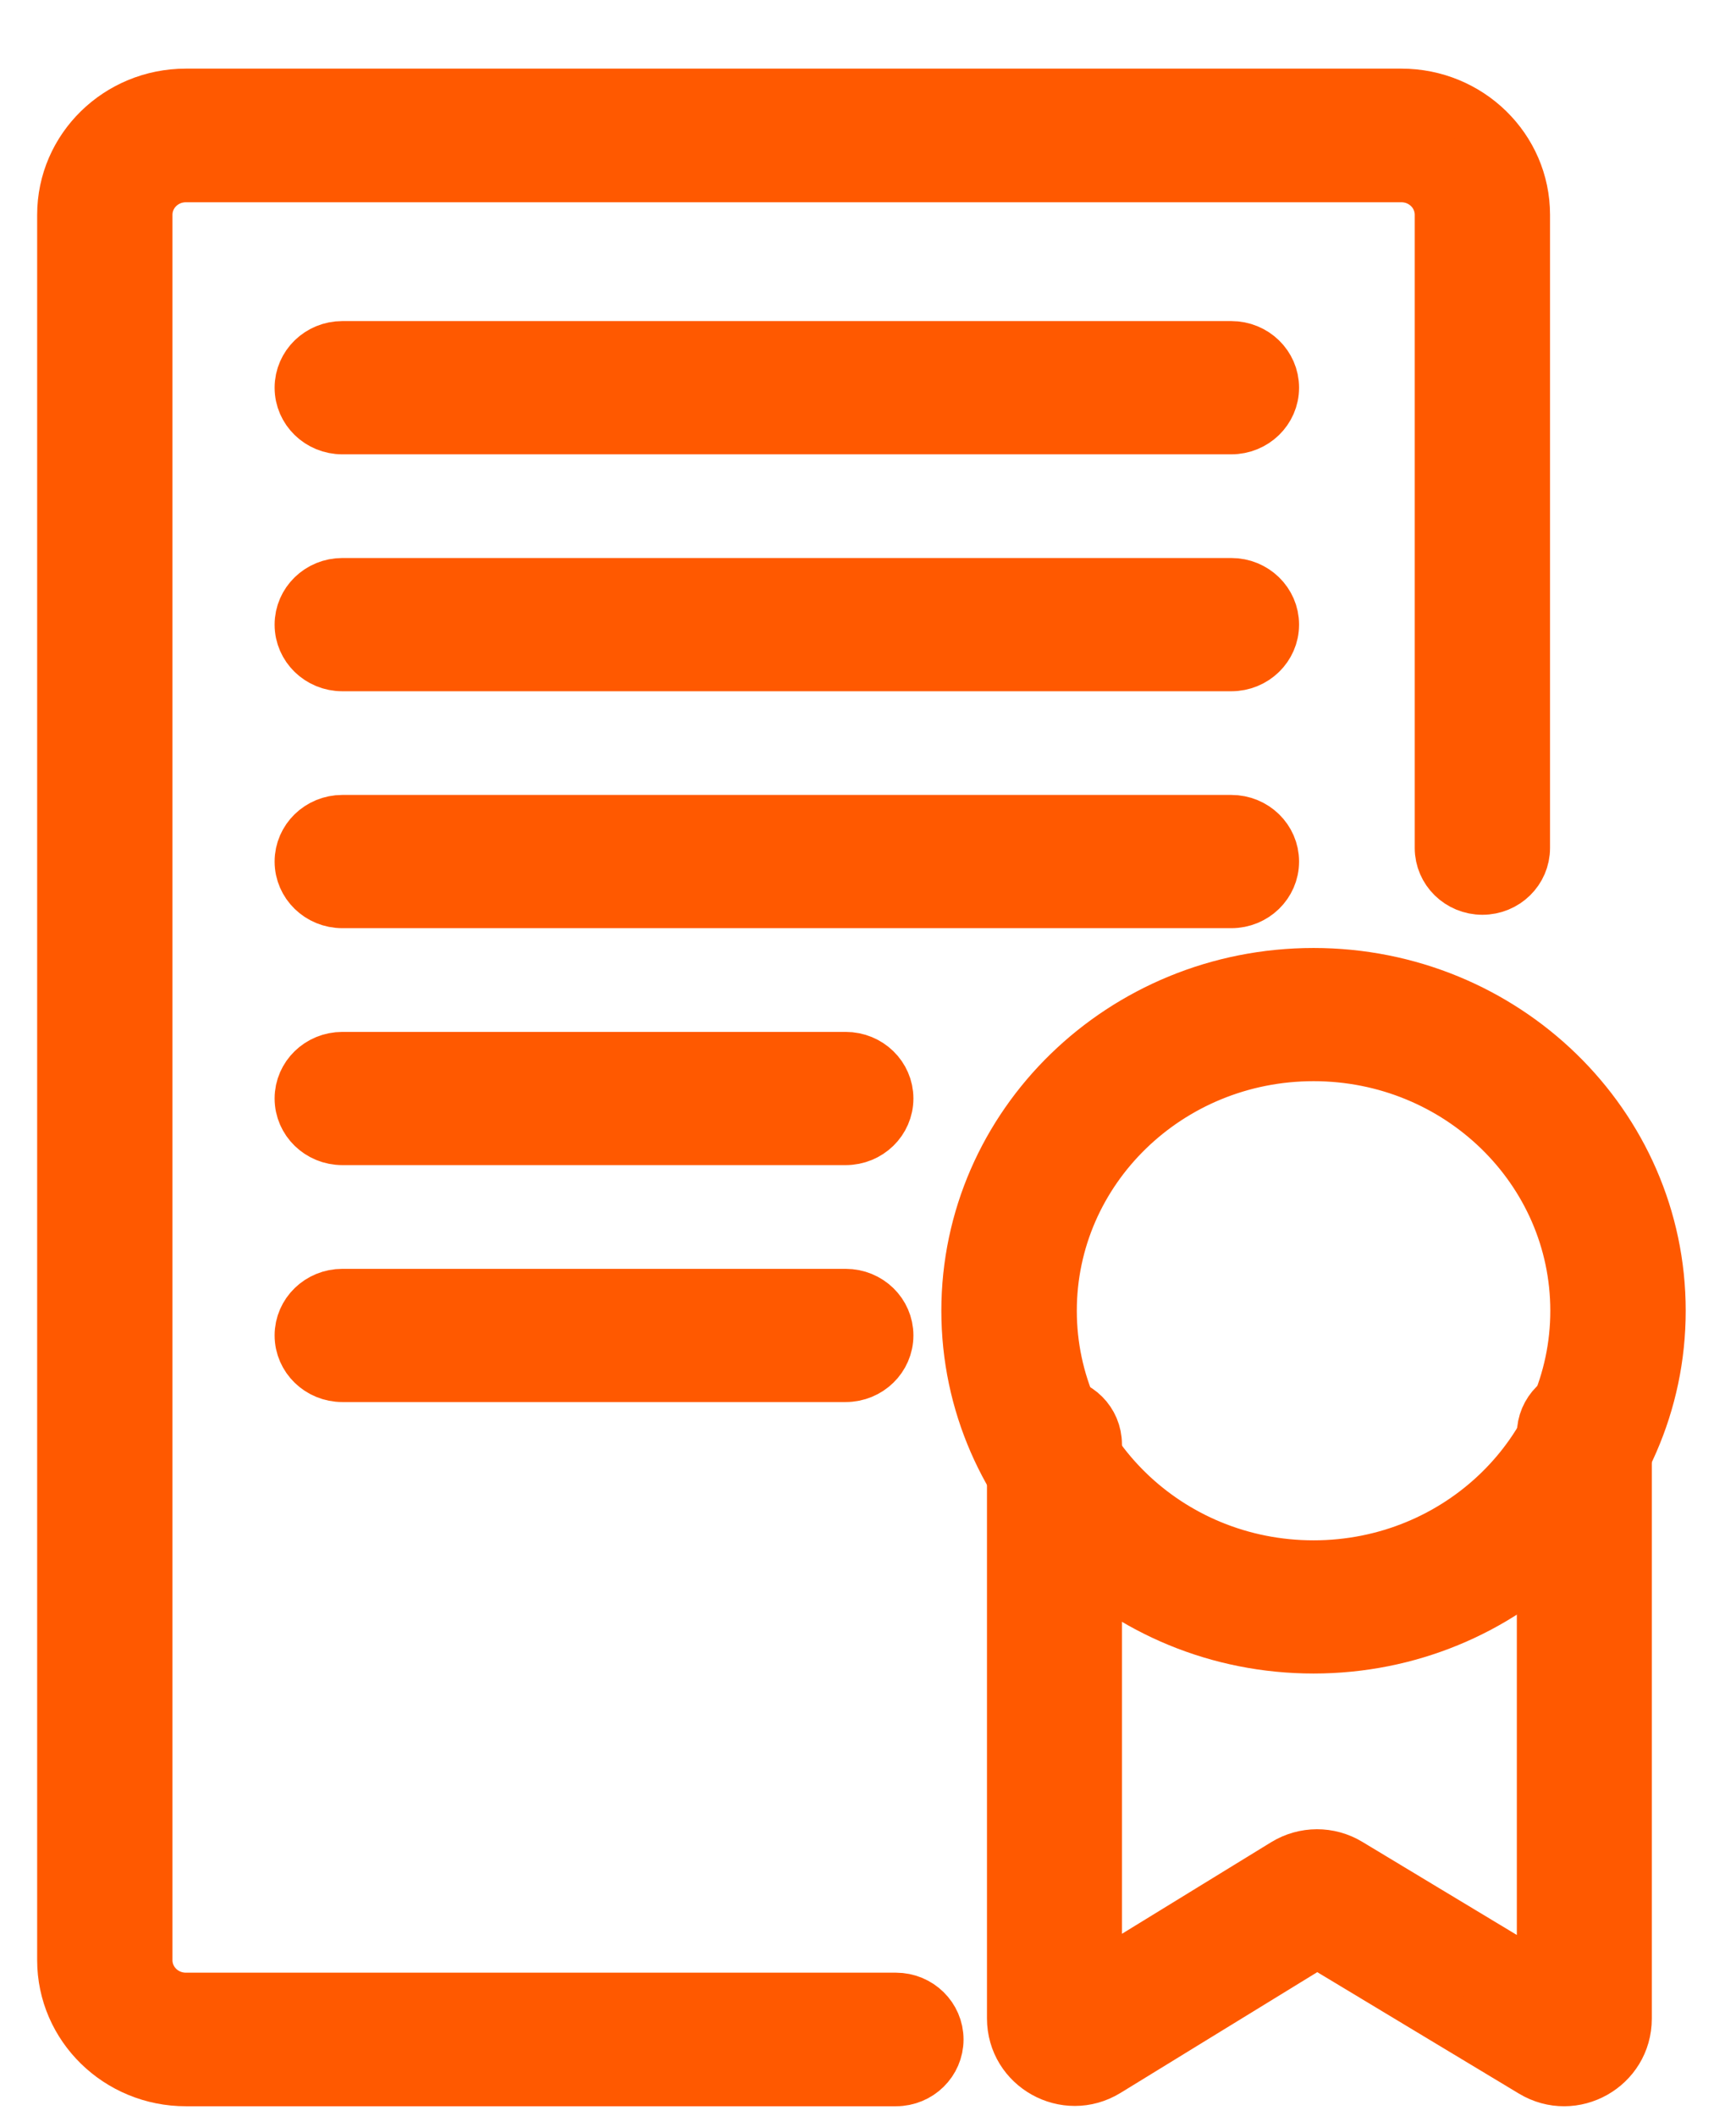 <svg width="32" height="39" viewBox="0 0 32 39" fill="none" xmlns="http://www.w3.org/2000/svg">
<path d="M16.515 36.86H3.426C3.013 36.86 2.679 36.533 2.679 36.129V3.959C2.679 3.555 3.013 3.228 3.426 3.228H25.832C26.244 3.228 26.578 3.555 26.578 3.959V15.63C26.578 16.034 26.913 16.361 27.325 16.361C27.738 16.361 28.072 16.034 28.072 15.63V3.959C28.072 2.747 27.069 1.765 25.832 1.765H3.426C2.188 1.765 1.185 2.747 1.185 3.959V36.129C1.185 37.34 2.188 38.322 3.426 38.322H16.515C16.927 38.322 17.261 37.995 17.261 37.591C17.261 37.188 16.927 36.86 16.515 36.86Z" fill="#FF5900" stroke="#FF5900"/>
<path d="M6.31 7.874H22.697C23.111 7.874 23.446 7.548 23.446 7.146C23.446 6.744 23.111 6.418 22.697 6.418H6.31C5.897 6.418 5.562 6.744 5.562 7.146C5.562 7.548 5.897 7.874 6.31 7.874ZM6.31 12.241H22.697C23.111 12.241 23.446 11.915 23.446 11.513C23.446 11.111 23.111 10.785 22.697 10.785H6.31C5.897 10.785 5.562 11.111 5.562 11.513C5.562 11.915 5.897 12.241 6.31 12.241ZM6.31 16.608H22.697C23.111 16.608 23.446 16.282 23.446 15.88C23.446 15.478 23.111 15.152 22.697 15.152H6.31C5.897 15.152 5.562 15.478 5.562 15.88C5.562 16.282 5.897 16.608 6.31 16.608ZM6.31 20.975H15.589C16.002 20.975 16.337 20.649 16.337 20.247C16.337 19.845 16.002 19.52 15.589 19.52H6.31C5.897 19.52 5.562 19.845 5.562 20.247C5.562 20.649 5.897 20.975 6.31 20.975ZM6.31 25.342H15.589C16.002 25.342 16.337 25.016 16.337 24.614C16.337 24.212 16.002 23.887 15.589 23.887H6.31C5.897 23.887 5.562 24.212 5.562 24.614C5.562 25.016 5.897 25.342 6.31 25.342ZM17.852 24.16C17.852 20.743 20.7 17.973 24.213 17.973C27.725 17.973 30.573 20.743 30.573 24.16C30.573 27.576 27.725 30.346 24.213 30.346C20.7 30.346 17.852 27.576 17.852 24.16ZM19.349 24.16C19.349 26.772 21.527 28.891 24.213 28.891C26.899 28.891 29.077 26.772 29.077 24.16C29.077 21.547 26.899 19.428 24.213 19.428C21.527 19.428 19.349 21.547 19.349 24.16Z" fill="#FF5900" stroke="#FF5900"/>
<path d="M28.256 38.16C28.999 38.608 29.948 38.074 29.948 37.207V26.436C29.948 26.026 29.615 25.694 29.204 25.694C28.793 25.694 28.46 26.026 28.46 26.436V36.55L24.854 34.377C24.498 34.161 24.051 34.163 23.695 34.38L20.181 36.537V26.622C20.181 26.212 19.848 25.879 19.437 25.879C19.026 25.879 18.693 26.212 18.693 26.622V37.201C18.693 38.072 19.65 38.605 20.393 38.15L24.279 35.765L28.256 38.16Z" fill="#FF5900" stroke="#FF5900"/>
</svg>
